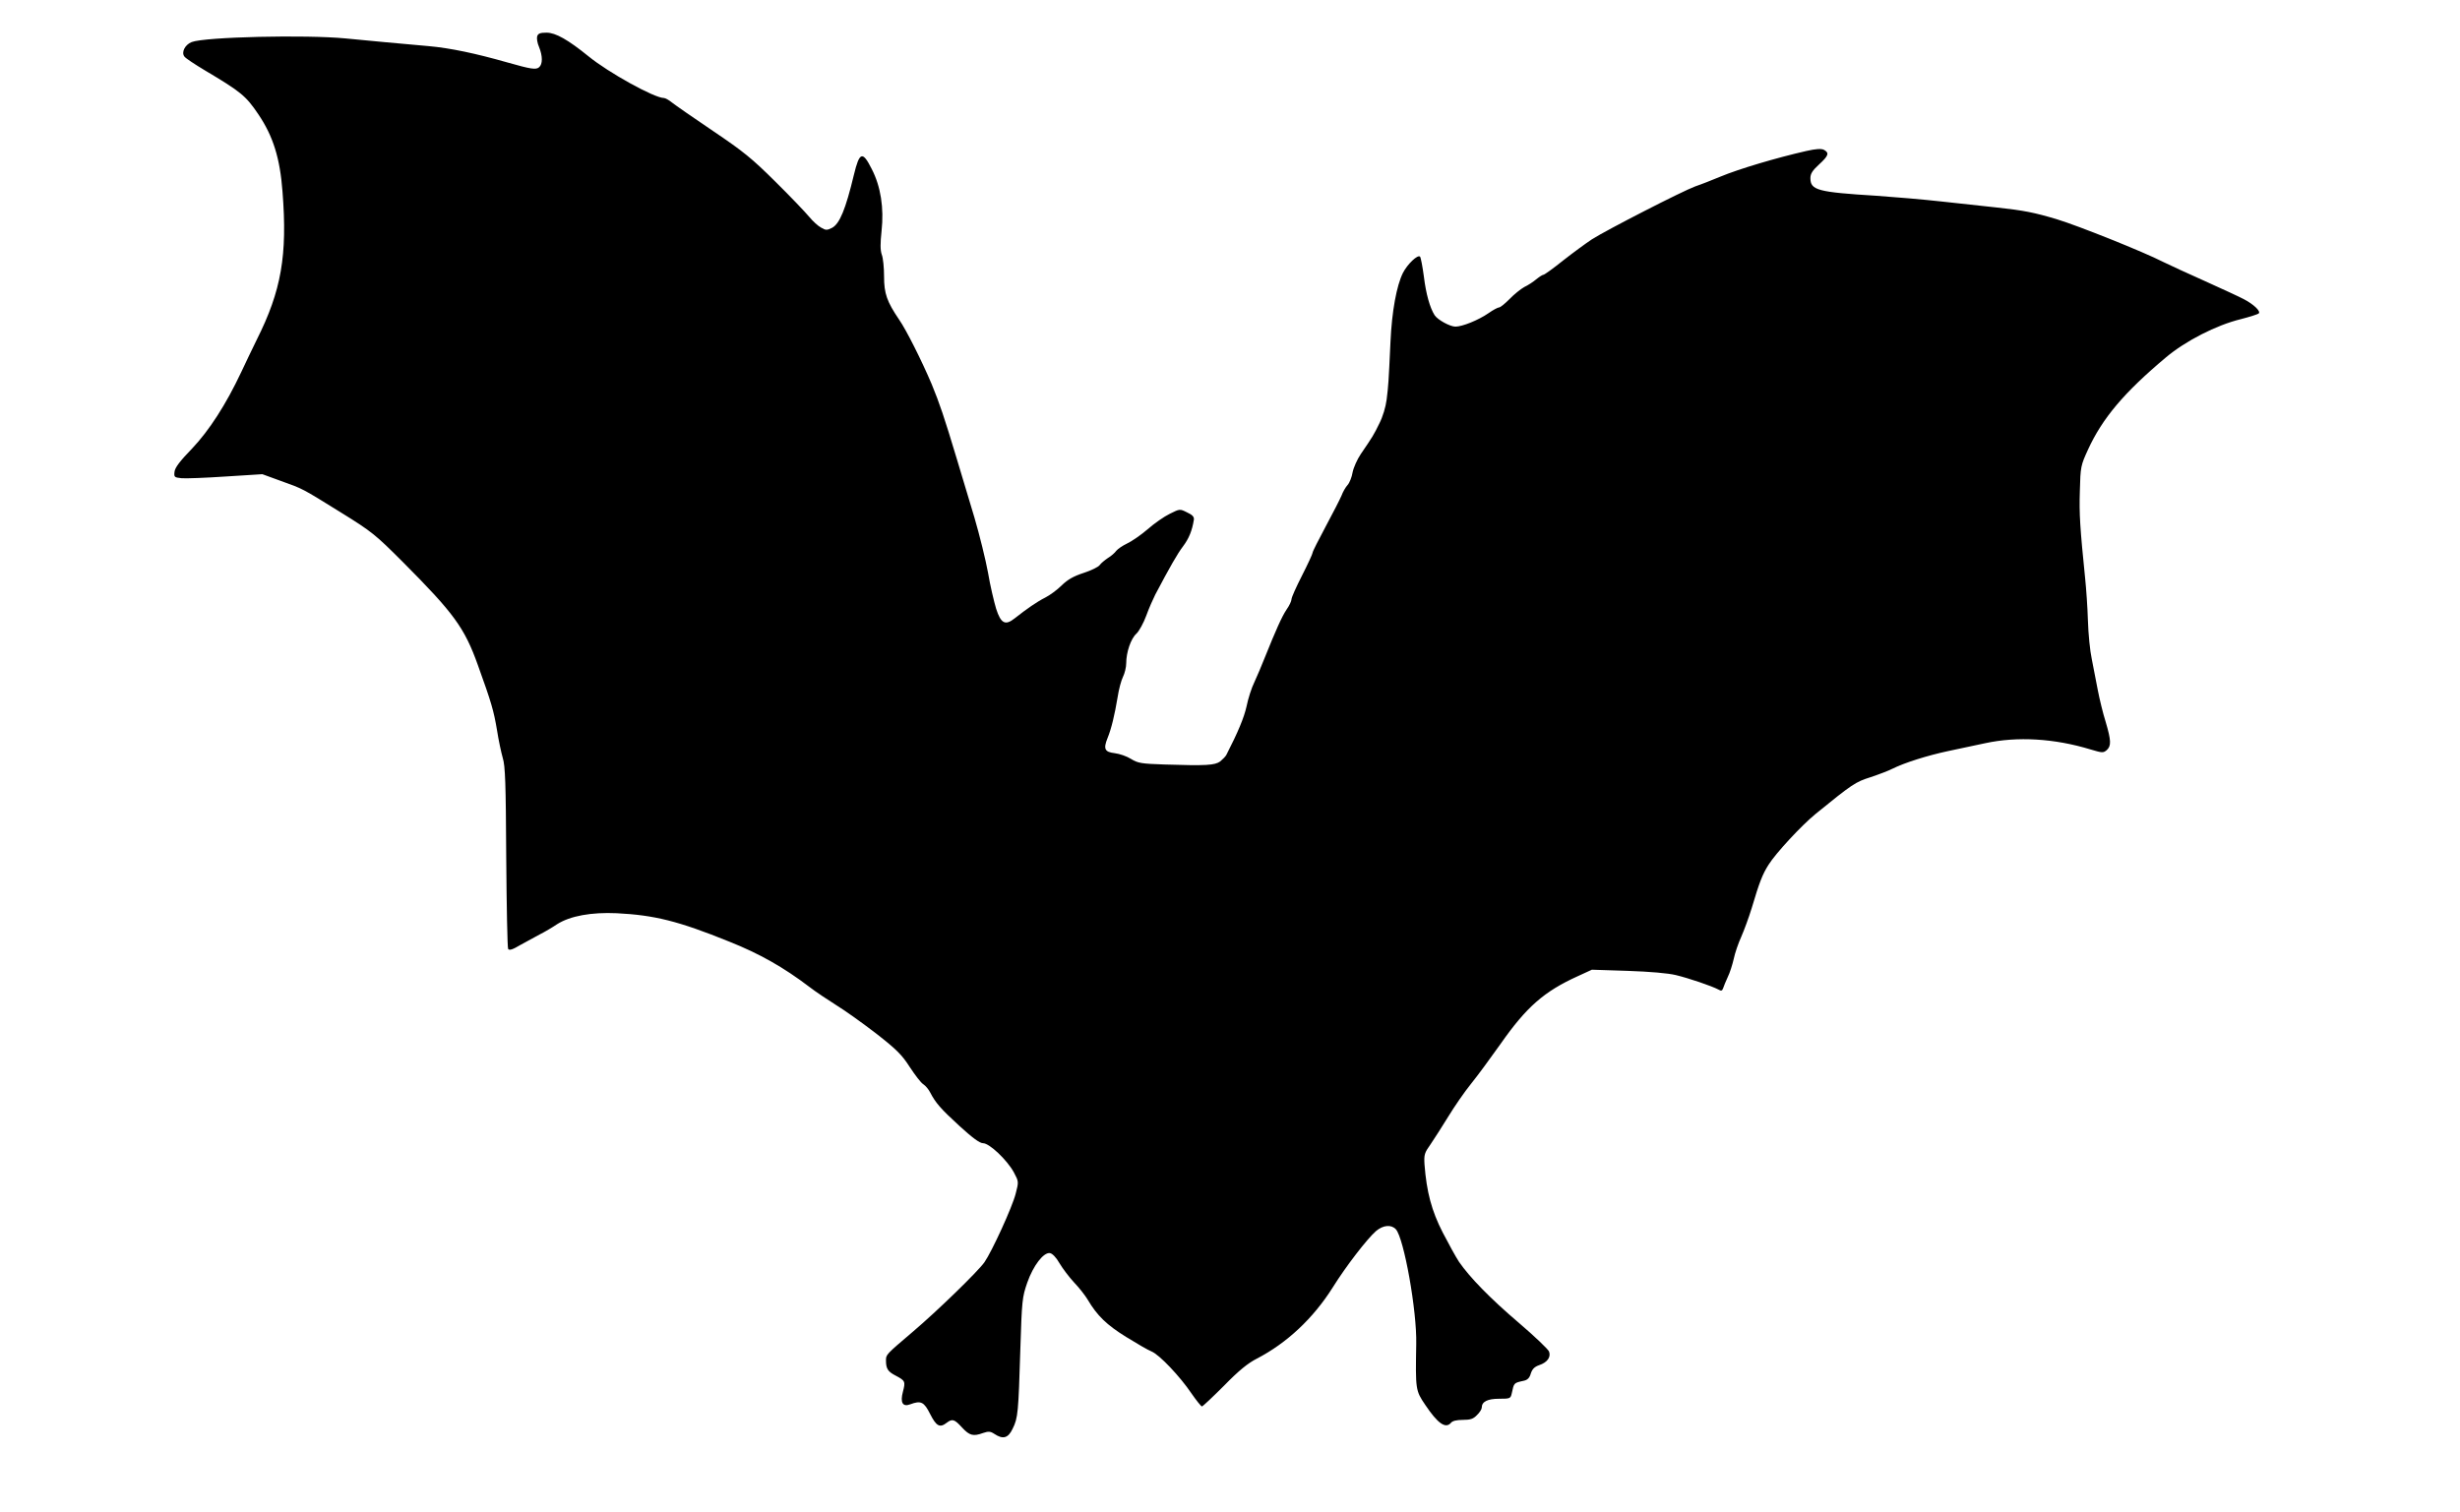 <?xml version="1.0" standalone="no"?>
<!DOCTYPE svg PUBLIC "-//W3C//DTD SVG 20010904//EN"
 "http://www.w3.org/TR/2001/REC-SVG-20010904/DTD/svg10.dtd">
<svg version="1.0" xmlns="http://www.w3.org/2000/svg"
 width="1280pt" height="787pt" viewBox="0 0 1280 787"
 preserveAspectRatio="xMidYMid meet">
<g transform="translate(0,787) scale(0.1,-0.1)"
fill="#000000" stroke="none">
<path d="M2795 7681 c-3 -11 1 -36 10 -56 19 -47 19 -89 0 -105 -16 -14 -42
-10 -165 25 -165 47 -297 75 -410 85 -161 14 -307 28 -432 40 -206 20 -732 8
-801 -19 -35 -14 -55 -54 -37 -76 7 -9 54 -40 104 -70 190 -113 215 -133 281
-231 76 -113 112 -227 125 -402 26 -331 -6 -515 -134 -770 -23 -48 -60 -123
-80 -167 -80 -170 -167 -305 -257 -400 -63 -65 -89 -99 -91 -121 -3 -27 -1
-29 37 -33 22 -2 126 2 230 9 l190 12 96 -35 c117 -42 106 -36 314 -165 160
-99 179 -115 320 -256 267 -268 322 -343 392 -539 70 -194 82 -236 99 -337 8
-52 22 -117 30 -145 13 -41 16 -132 18 -516 2 -256 6 -471 10 -478 6 -9 24 -3
64 21 32 18 77 42 101 55 24 12 65 36 90 53 68 43 178 63 310 57 196 -10 319
-40 586 -148 158 -63 283 -134 417 -236 31 -24 94 -66 140 -95 46 -28 139 -95
208 -148 106 -83 133 -110 174 -174 27 -41 58 -82 70 -89 12 -8 28 -27 36 -43
28 -54 54 -84 152 -174 69 -63 106 -90 123 -90 33 0 124 -86 160 -151 26 -49
26 -49 10 -111 -17 -69 -124 -302 -163 -358 -35 -49 -246 -254 -372 -361 -141
-120 -140 -119 -140 -150 0 -43 10 -58 51 -79 49 -26 51 -30 37 -84 -15 -56
-1 -80 38 -65 56 21 72 13 104 -51 32 -63 50 -73 86 -45 29 22 40 19 80 -25
39 -42 58 -47 110 -28 27 9 37 9 58 -5 45 -30 72 -22 95 27 28 56 30 85 40
411 8 258 10 274 36 349 31 89 85 159 118 154 13 -2 33 -23 50 -53 16 -27 50
-72 76 -100 26 -27 58 -68 71 -90 49 -83 99 -131 199 -193 55 -34 115 -69 133
-76 41 -17 148 -130 208 -219 25 -36 49 -66 54 -67 4 0 56 49 115 108 77 79
124 117 171 141 156 81 293 209 395 371 68 109 178 252 225 293 37 31 79 35
103 9 42 -46 110 -425 106 -597 -4 -237 -4 -242 47 -317 65 -97 106 -126 134
-93 8 10 30 15 62 15 39 0 54 5 73 25 14 13 25 31 25 39 0 31 30 46 91 46 56
0 59 1 65 28 12 56 10 54 64 66 18 4 29 15 35 37 8 24 19 35 44 44 42 14 62
42 51 71 -5 12 -75 79 -157 149 -149 127 -255 236 -311 317 -16 24 -54 93 -85
153 -58 113 -84 211 -95 355 -3 51 0 60 32 105 19 28 60 92 92 144 31 51 84
128 118 170 34 42 103 136 154 208 135 193 227 273 401 352 l74 34 186 -6
c116 -4 210 -12 251 -22 67 -16 187 -57 221 -75 15 -9 20 -7 25 7 3 10 14 36
24 58 11 22 24 64 31 94 6 30 24 82 39 115 15 34 40 102 55 151 40 135 56 175
87 224 38 61 172 205 244 264 193 157 208 167 287 192 42 14 95 34 116 45 60
30 180 68 288 91 54 11 141 30 193 41 167 36 359 25 549 -33 60 -18 65 -18 83
-3 24 22 23 50 -6 148 -14 44 -32 119 -41 166 -9 47 -23 119 -31 160 -9 41
-18 131 -20 200 -2 69 -9 166 -14 215 -27 266 -32 341 -28 460 3 126 5 133 42
214 75 164 188 298 406 481 101 85 262 168 390 199 46 12 88 25 93 30 11 11
-26 47 -78 74 -22 12 -112 53 -200 93 -88 39 -187 85 -220 101 -101 52 -444
189 -550 221 -119 36 -176 47 -315 62 -58 6 -186 20 -285 31 -99 11 -252 24
-340 30 -308 19 -345 29 -345 92 0 23 11 40 45 71 50 46 54 60 26 76 -14 7
-40 6 -93 -6 -154 -35 -350 -93 -448 -134 -41 -17 -99 -40 -129 -50 -66 -24
-458 -225 -537 -275 -32 -21 -100 -71 -151 -111 -51 -41 -97 -74 -102 -74 -5
0 -22 -11 -38 -24 -15 -13 -43 -31 -62 -40 -18 -10 -53 -38 -76 -62 -24 -24
-48 -44 -55 -44 -6 0 -31 -13 -55 -30 -52 -36 -136 -70 -172 -70 -28 0 -92 35
-108 59 -25 39 -45 111 -56 200 -7 53 -16 100 -20 105 -12 13 -66 -39 -89 -84
-33 -66 -58 -200 -65 -360 -10 -215 -11 -227 -20 -300 -5 -39 -20 -89 -38
-124 -29 -60 -35 -69 -97 -160 -18 -27 -37 -69 -42 -94 -4 -25 -16 -55 -26
-66 -11 -12 -25 -37 -32 -56 -8 -19 -45 -91 -82 -160 -37 -69 -68 -130 -68
-136 0 -6 -25 -60 -55 -119 -30 -59 -55 -114 -55 -124 0 -9 -11 -33 -26 -54
-24 -36 -55 -105 -114 -252 -15 -38 -39 -95 -53 -125 -15 -30 -33 -87 -41
-127 -13 -58 -44 -133 -105 -252 -4 -8 -19 -23 -32 -34 -28 -20 -72 -23 -289
-16 -122 4 -139 7 -175 29 -22 14 -60 27 -85 30 -52 6 -60 22 -37 79 20 49 37
121 52 211 6 41 19 89 28 107 9 18 17 50 17 71 0 57 24 128 53 154 14 13 37
55 51 93 14 39 36 88 47 110 77 146 116 214 145 252 30 40 47 81 56 138 2 15
-7 25 -35 38 -38 19 -38 19 -90 -7 -29 -14 -81 -50 -116 -81 -35 -30 -83 -63
-107 -74 -23 -11 -48 -28 -56 -38 -7 -10 -26 -27 -43 -37 -16 -11 -36 -27 -43
-37 -7 -10 -44 -28 -84 -41 -52 -17 -82 -34 -113 -64 -23 -23 -62 -52 -86 -64
-42 -21 -97 -59 -159 -108 -49 -39 -72 -28 -97 50 -11 37 -31 121 -42 187 -12
66 -44 196 -71 288 -28 92 -69 229 -91 303 -67 223 -90 290 -131 390 -52 123
-133 284 -170 337 -63 93 -78 135 -78 224 0 45 -5 97 -12 114 -8 24 -8 57 -1
123 13 119 -4 231 -51 322 -48 96 -64 90 -93 -30 -43 -179 -74 -255 -114 -276
-26 -13 -32 -13 -56 1 -16 8 -44 34 -63 57 -19 23 -98 106 -176 183 -122 121
-165 156 -325 264 -101 68 -197 135 -212 147 -16 13 -35 24 -43 24 -49 0 -288
132 -392 217 -106 86 -171 123 -218 123 -33 0 -44 -4 -49 -19z"/>
</g>
</svg>
